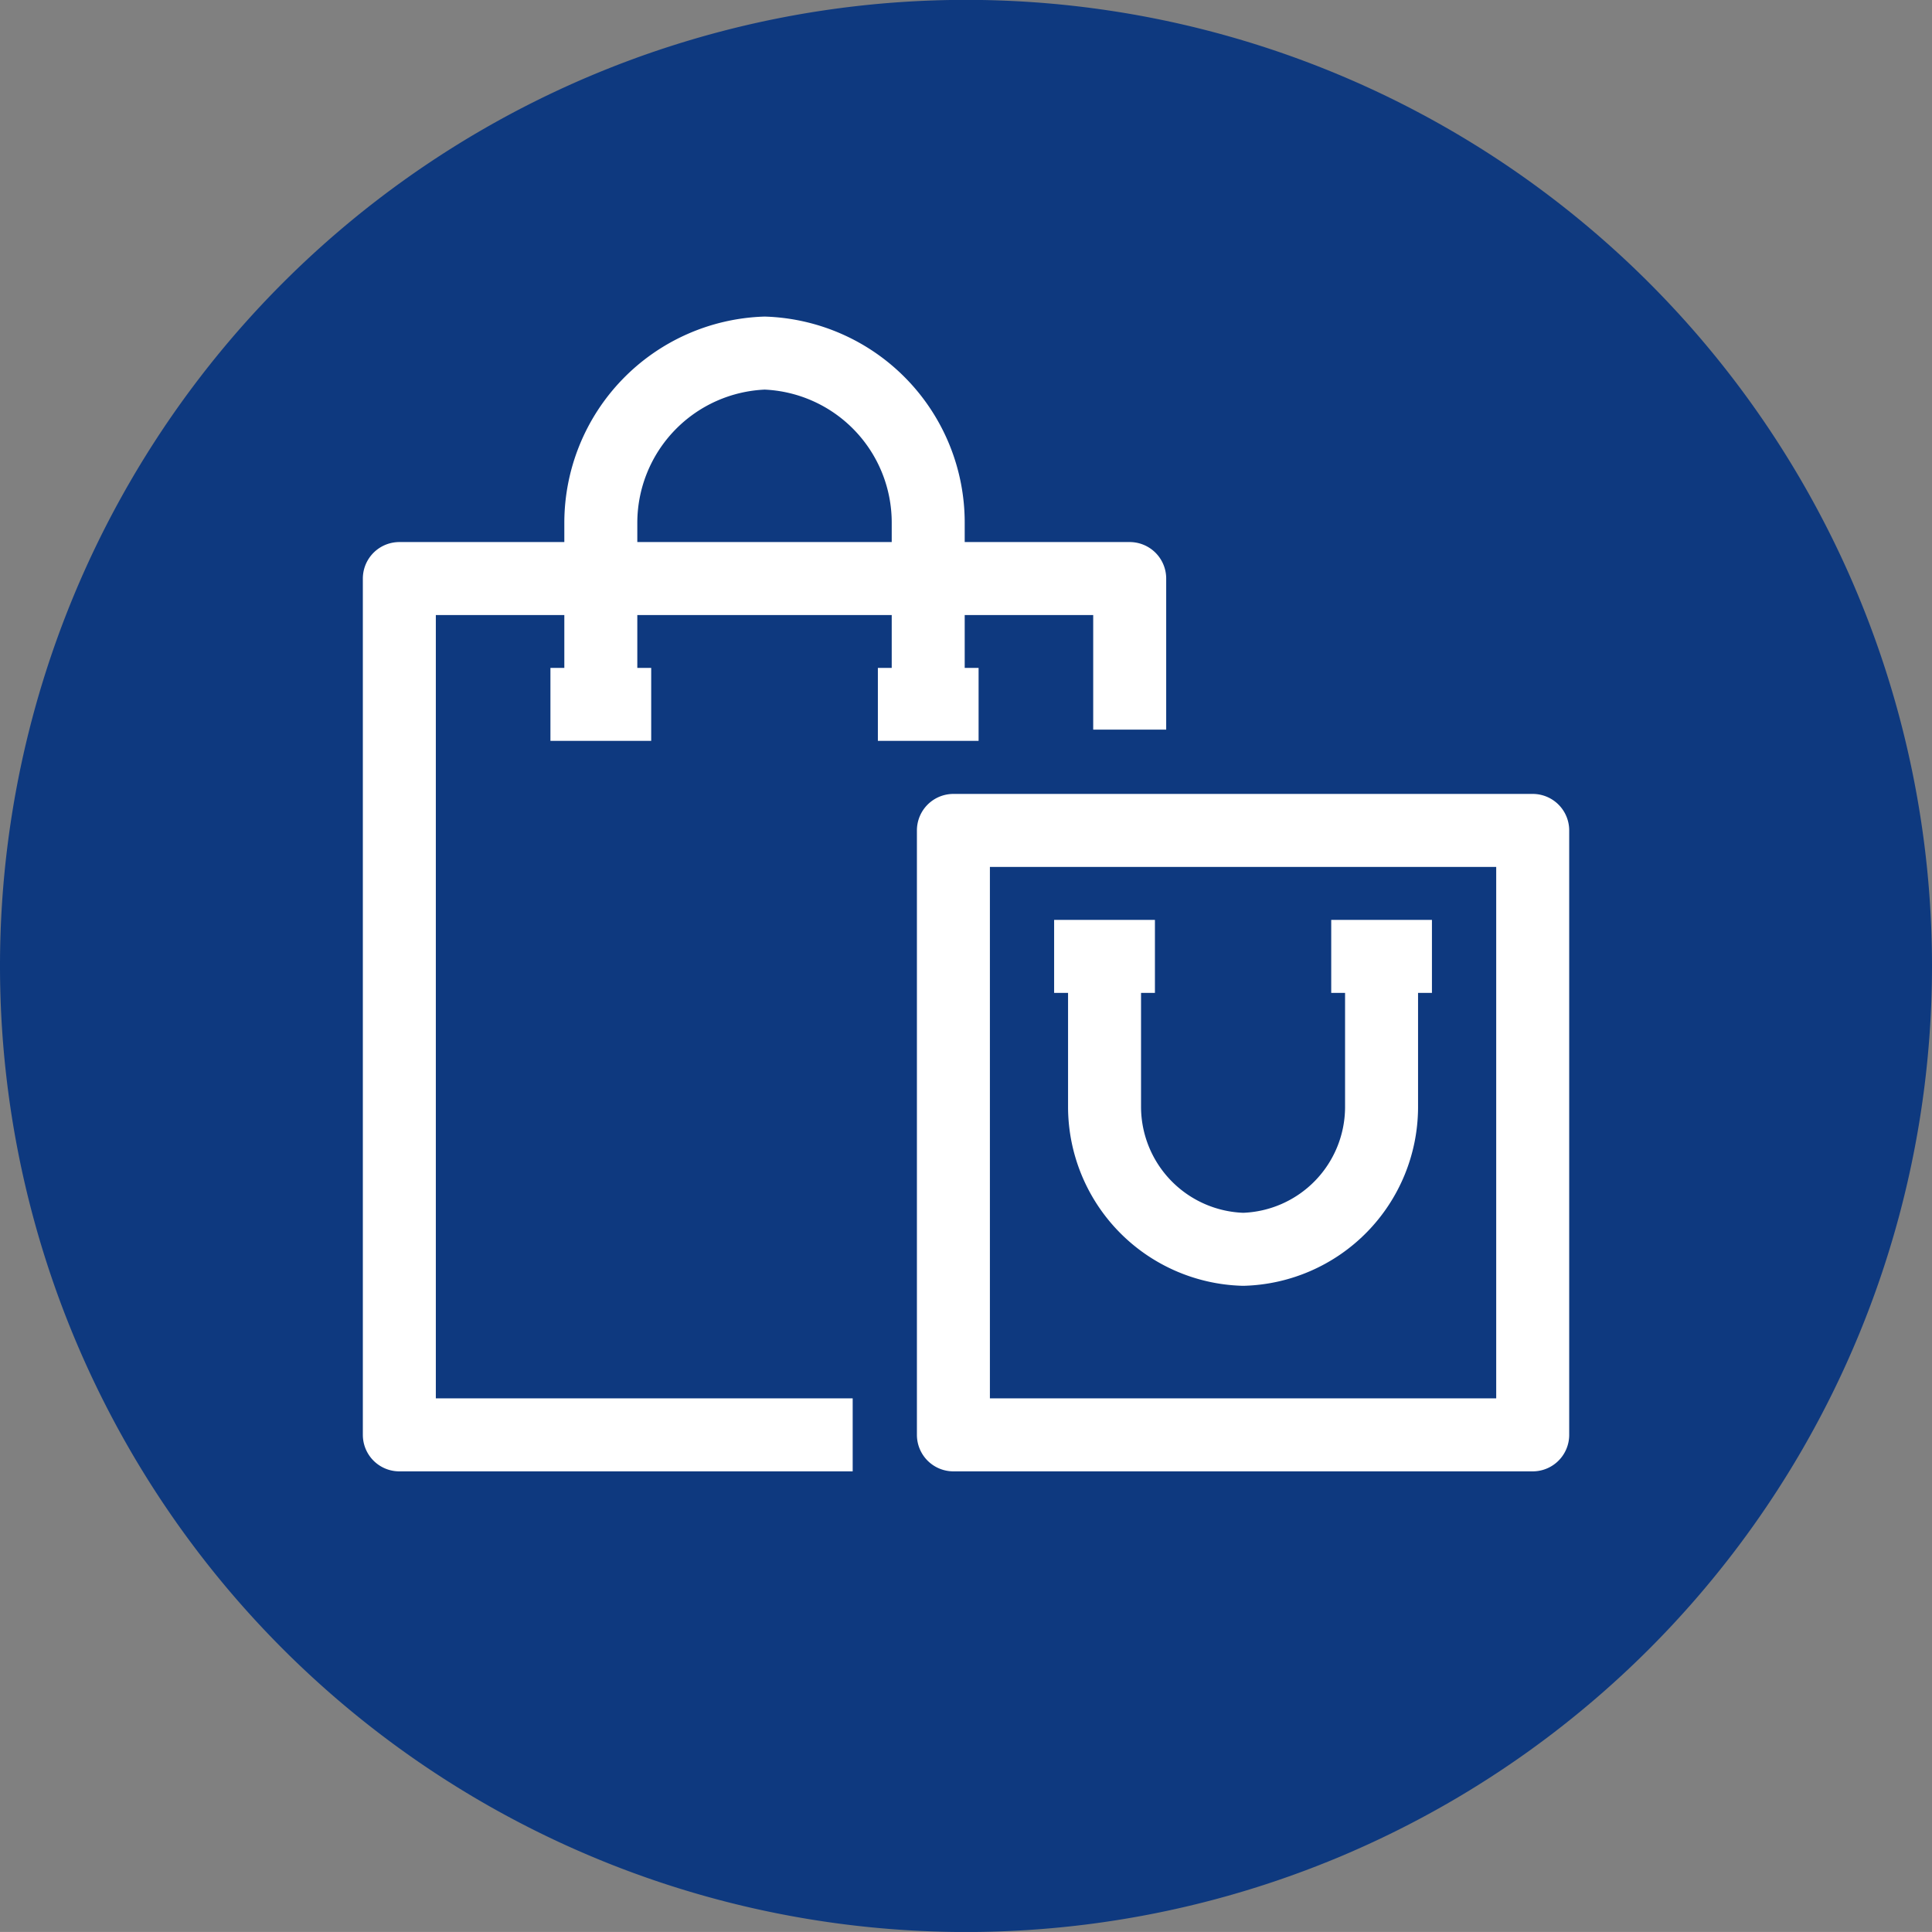 <svg xmlns="http://www.w3.org/2000/svg" width="46.324" height="46.323" viewBox="0 0 46.324 46.323">
  <rect x="0" y="0" width="46.324" height="46.323" fill="#808080" stroke="none"/>
  <g id="Group_1046" data-name="Group 1046" transform="translate(-923 -1590)">
    <g id="Group_855" data-name="Group 855" transform="translate(923 1590)">
      <path id="Path_613" data-name="Path 613" d="M-3.687-7.373A23.162,23.162,0,0,0,19.475-30.535,23.162,23.162,0,0,0-3.687-53.7,23.162,23.162,0,0,0-26.849-30.535,23.162,23.162,0,0,0-3.687-7.373" transform="translate(26.849 53.697)" fill="#0e397f"/>
    </g>
    <g id="Group_856" data-name="Group 856" transform="translate(932.575 1598.468)">
      <path id="Path_614" data-name="Path 614" d="M-2.788-1.437V-5.06H-20.3V15.472H-9.43M6.875.979H-7.015V15.472H6.875Zm0,14.493M3.251,4v3.63A3.417,3.417,0,0,1-.067,11.023,3.423,3.423,0,0,1-3.391,7.628V4m1.208,0H-4.6M4.459,4H2.044M-7.619-2.041V-6.4a4.067,4.067,0,0,0-3.921-4.066A4.075,4.075,0,0,0-15.469-6.4v4.357m1.208,0h-2.416m10.266,0H-8.826" transform="translate(20.3 10.464)" fill="none" stroke="#fff" stroke-linejoin="round" stroke-width="1.75"/>
    </g>
  </g>
</svg>

